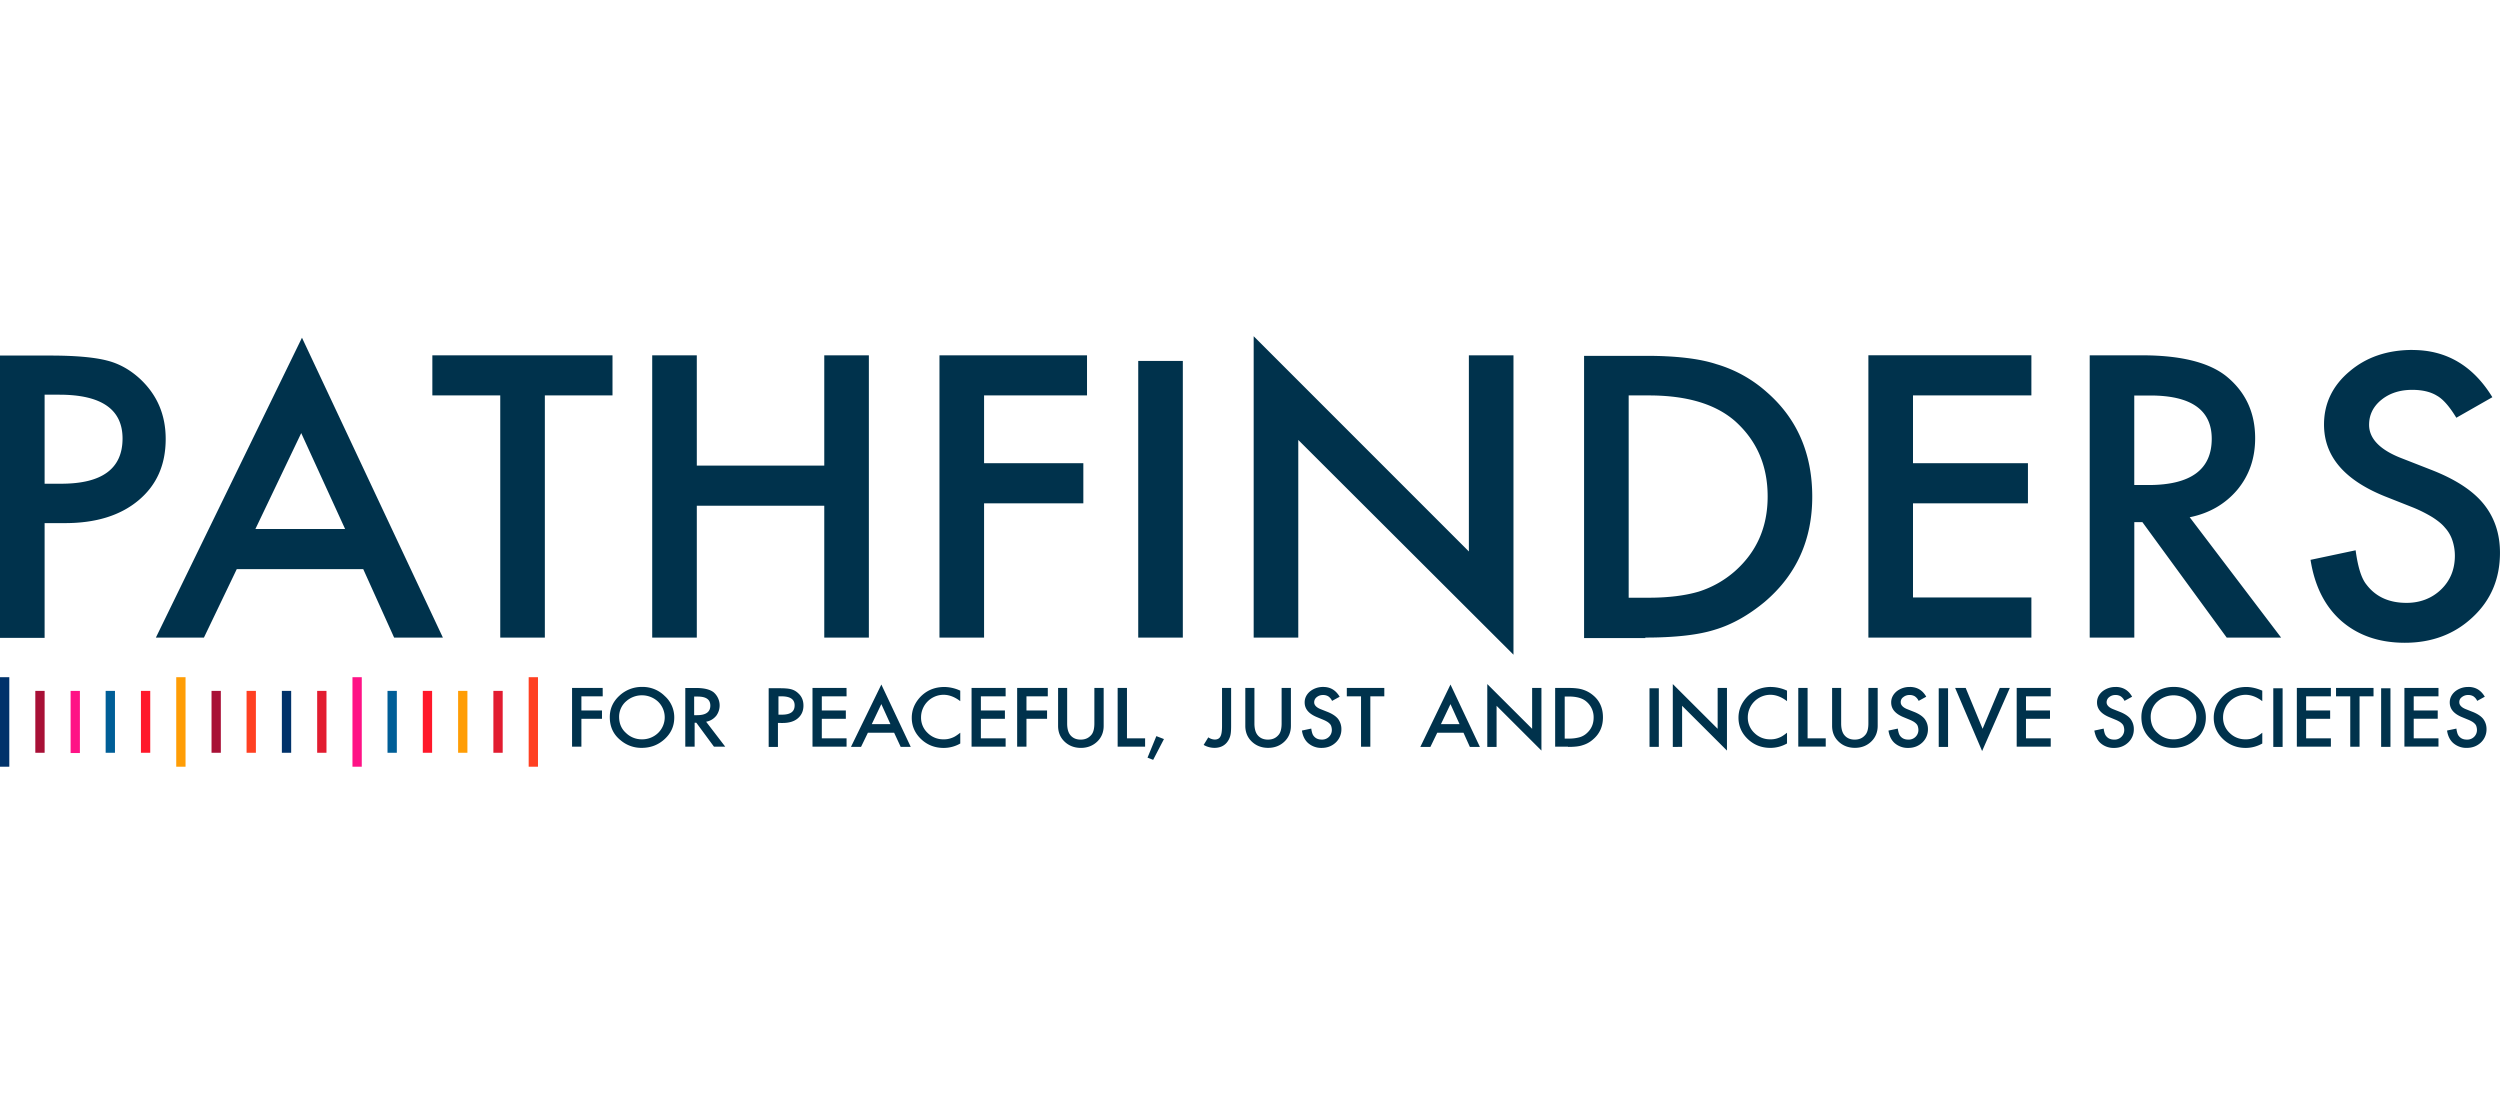 <svg id="Layer_1" data-name="Layer 1" xmlns="http://www.w3.org/2000/svg" viewBox="0 0 3400 1500"><defs><style>.cls-1{fill:#00324c;}.cls-2{fill:#a81036;}.cls-3{fill:#ff1386;}.cls-4{fill:#00326a;}.cls-5{fill:#ff182a;}.cls-6{fill:#e21c30;}.cls-7{fill:#ff4022;}.cls-8{fill:#ff9d05;}.cls-9{fill:#005e97;}</style></defs><path class="cls-1" d="M3357,934.3a27.92,27.92,0,0,0-18,6c-4.67,4-7.34,9-7.34,15,0,9,5.66,15.62,17.33,20.29l8,3.31a40.69,40.69,0,0,1,5.34,2.67,17.85,17.85,0,0,1,3.66,3,8.21,8.21,0,0,1,2,3.66,16.25,16.25,0,0,1,.67,4.33,12.84,12.84,0,0,1-4,9.66,13.09,13.09,0,0,1-9.66,3.64c-5,0-8.65-1.66-11.32-5.32-1.34-1.65-2.33-5-3-9.64L3328,993.52c1,7.32,4,13.3,8.67,17.28a27,27,0,0,0,18,6.33c7.66,0,14-2.35,19.33-7.32a24.31,24.31,0,0,0,7.66-18.31,22.6,22.6,0,0,0-4.67-14c-3-3.65-8-7-15-9.66l-8.33-3.31c-6-2.33-9-5.66-9-9.32a7.94,7.94,0,0,1,3.33-7,13.06,13.06,0,0,1,8.68-3,13.46,13.46,0,0,1,7,1.68,14.89,14.89,0,0,1,5.32,6.31l10.33-5.67c-5.31-9-12.65-13.29-22.32-13.29m-40.66,1.33H3270v79.84h46.33v-11.32h-33.67v-26.6h32.65V966.23h-32.65V947h33.67Zm-78,80.16h12.68V936h-12.68ZM3228,947.27V935.63h-51V947h19.33v68.52H3209V947h19Zm-58-11.64H3123.7v79.84H3170v-11.32h-33.67v-26.6H3169V966.23h-32.68V947H3170Zm-78.33,80.16h12.68V936h-12.68ZM3055,934.3c-13.64,0-25,5-33.64,14.63-7,8-10.68,17-10.68,27.29,0,11.3,4.33,21,12.66,28.95s18.69,12,30.68,12a45.34,45.34,0,0,0,22.69-6V996.49c-2,1.68-4,3-6,4.35a26.22,26.22,0,0,1-5.34,2.64,28.62,28.62,0,0,1-11.34,2,29.65,29.65,0,0,1-21.66-8.65,28.38,28.38,0,0,1-9-21.29A30.75,30.75,0,0,1,3054,944.93c7.66,0,15.32,3,22.69,8.67V939.29c-7-3-14.36-5-21.71-5m-121,20a32.3,32.3,0,0,1,44,0,29.67,29.67,0,0,1,0,42.57,31.29,31.29,0,0,1-22.35,8.65,30.62,30.62,0,0,1-21.33-8.65c-6.33-5.67-9.34-13-9.34-22a27.87,27.87,0,0,1,9-20.61m-7.34,52.21a43.34,43.34,0,0,0,29,10.65c12.34,0,22.67-4,31.35-12s13-17.65,13-29.3a38.58,38.58,0,0,0-13-29.26,42.32,42.32,0,0,0-30.68-12.31,44.23,44.23,0,0,0-31,12q-13,12-13,29c0,12.95,4.67,23.29,14.34,31.25m-49.34-72.18a27.92,27.92,0,0,0-18,6c-4.67,4-7.34,9-7.34,15,0,9,5.69,15.62,17.35,20.29l8,3.31a41.33,41.33,0,0,1,5.34,2.67,17.32,17.32,0,0,1,3.66,3,7.93,7.93,0,0,1,2,3.66,17.56,17.56,0,0,1,.67,4.33,12.84,12.84,0,0,1-4,9.66,13,13,0,0,1-9.66,3.64c-5,0-8.66-1.66-11.32-5.32-1.34-1.65-2.35-5-3-9.64l-12.68,2.67c1.34,7.32,4,13.3,8.65,17.28a27,27,0,0,0,18,6.33c7.66,0,14-2.35,19.33-7.32A24.32,24.32,0,0,0,2902,991.5a22.73,22.73,0,0,0-4.67-14c-3-3.65-8-7-15-9.66l-8.33-3.31c-6-2.33-9-5.66-9-9.32a8.87,8.87,0,0,1,3.34-7,13.08,13.08,0,0,1,8.65-3,13.42,13.42,0,0,1,7,1.68,14.91,14.91,0,0,1,5.34,6.31l10.34-5.67c-5-9-12.66-13.29-22.35-13.29M2789,935.63H2742.7v79.84H2789v-11.32h-33.67v-26.6H2788V966.23h-32.65V947H2789Zm-130,0,36.68,85.82,37.67-85.82h-13.67l-23.33,55.54-23-55.54Zm-22.33,80.16h12.69V936h-12.69Zm-39.32-81.49a27.9,27.9,0,0,0-18,6c-4.67,4-7.34,9-7.34,15,0,9,5.69,15.62,17.35,20.29l8,3.31a41.33,41.33,0,0,1,5.34,2.67,19,19,0,0,1,3.66,3,8.21,8.21,0,0,1,2,3.66,17.57,17.57,0,0,1,.66,4.33,12.83,12.83,0,0,1-4,9.66,13.11,13.11,0,0,1-9.67,3.64c-5,0-8.67-1.66-11.34-5.32-1.31-1.65-2.32-5-3-9.64l-12.66,2.67c1,7.32,4,13.3,8.65,17.28a27,27,0,0,0,18,6.33c7.67,0,14-2.35,19.33-7.32A24.28,24.28,0,0,0,2622,991.5a22.73,22.73,0,0,0-4.67-14c-3-3.65-8-7-15-9.66l-8.33-3.31c-6-2.33-9-5.66-9-9.32a8,8,0,0,1,3.34-7,13,13,0,0,1,8.65-3,13.37,13.37,0,0,1,7,1.68,14.92,14.92,0,0,1,5.36,6.31l10.33-5.67c-5-9-12.68-13.29-22.34-13.29m-105.68,1.33v51.56c0,8.31,2.67,15.31,8.33,20.94,6,6,13.67,9,22.7,9s16.66-3,22.64-9c5.34-5.31,8.33-12.28,8.33-20.94V935.63H2541v48.23c0,7-1.33,12-3.68,15-3.66,4.64-8.33,7-15,7-6.33,0-11.32-2.33-14.66-7-2.35-3.34-3.68-8.31-3.68-15V935.63Zm-46,0v79.84H2483v-11.32h-24.67V935.63Zm-37-1.33c-13.65,0-25,5-33.65,14.63-7,8-10.67,17-10.67,27.29,0,11.3,4.32,21,12.65,28.95s18.67,12,30.68,12a45.27,45.27,0,0,0,22.67-6V996.49a68.08,68.08,0,0,1-6,4.35,25.73,25.73,0,0,1-5.34,2.64,28.55,28.55,0,0,1-11.32,2,29.71,29.71,0,0,1-21.68-8.65,28.47,28.47,0,0,1-9-21.29,30.71,30.71,0,0,1,30.68-30.62c7.66,0,15.35,3,22.67,8.67V939.29a53.15,53.15,0,0,0-21.68-5m-121,81.49V959.9l61,60.89V935.63H2336v55.54l-61-60.85v85.47Zm-44.32,0H2256V936h-12.68ZM2128,947.27h5.68c10.66,0,19,2.33,24.33,7.32a27.59,27.59,0,0,1,9.32,21.28c0,8.65-3,15.63-9.32,21.31a24.13,24.13,0,0,1-10.34,5.64,53.11,53.11,0,0,1-14,1.65H2128Zm4.67,68.52c8.33,0,15-.64,19.68-2.32a36.68,36.68,0,0,0,14.33-8c9-7.67,13.33-17.63,13.33-29.94s-4.33-22.29-13-29.61a40.41,40.41,0,0,0-14.33-8c-5-1.65-11.67-2.32-20-2.32H2115v79.84h17.65Zm-97.32,0V959.9l61,60.89V935.63H2083.7v55.54l-61-60.85v85.47Zm-75.69-30.94,13-27.27L1985,984.85Zm39.35,30.94h13.65l-40-84.83-41,84.83h13.69l9.32-19.3h35.67Zm-116.35-68.52V935.63h-51V947H1851v68.52h12.65V947h19Zm-83-13a28,28,0,0,0-18,6c-4.67,4-7.32,9-7.32,15,0,9,5.66,15.62,17.33,20.29l8,3.31a42.29,42.29,0,0,1,5.32,2.67,17,17,0,0,1,3.65,3,8.08,8.08,0,0,1,2,3.66,17.56,17.56,0,0,1,.67,4.33,12.91,12.91,0,0,1-4,9.66,13.09,13.09,0,0,1-9.66,3.64c-5,0-8.68-1.66-11.35-5.32-1.33-1.65-2.32-5-3-9.64l-12.65,2.67c1,7.32,4,13.3,8.65,17.28a27,27,0,0,0,18,6.33c7.64,0,14-2.35,19.3-7.32a24.3,24.3,0,0,0,7.69-18.31,22.73,22.73,0,0,0-4.67-14c-3-3.65-8-7-15-9.66l-8.33-3.31c-6-2.33-9-5.66-9-9.32a8.8,8.8,0,0,1,3.33-7,13,13,0,0,1,8.65-3,13.37,13.37,0,0,1,7,1.68,14.91,14.91,0,0,1,5.34,6.31l10.33-5.67c-5.34-9-12.65-13.29-22.32-13.29m-106,1.33v51.56c0,8.31,2.67,15.31,8.33,20.94,6,6,13.7,9,22.69,9s16.66-3,22.67-9c5.32-5.31,8.33-12.28,8.33-20.94V935.63H1743v48.23c0,7-1.33,12-3.66,15-3.66,4.64-8.33,7-15,7-6.33,0-11.32-2.33-14.66-7-2.32-3.34-3.66-8.31-3.66-15V935.63Zm-31.66,0v51.89c0,6.65-.67,11.64-2.33,14.31-1.33,2.64-4,4-7.66,4a16,16,0,0,1-8.68-3l-6.32,10.3a29.4,29.4,0,0,0,14.65,4c7,0,12.68-2.35,16.66-7a23.94,23.94,0,0,0,4.68-8.68c1-3,1.36-7.64,1.36-14V935.63Zm-101.33,94.8,7.67,3,14.68-28.27-10.33-4ZM1520,935.63v79.84h37.33v-11.32h-24.65V935.63Zm-81,0v51.56c0,8.31,2.67,15.31,8.33,20.94,6,6,13.67,9,22.66,9s16.66-3,22.67-9c5.34-5.31,8.33-12.28,8.33-20.94V935.63h-12.65v48.23c0,7-1.34,12-3.66,15-3.69,4.64-8.36,7-15,7-6.35,0-11.34-2.33-14.68-7-2.35-3.34-3.66-8.31-3.66-15V935.63Zm-14,0h-41.68v79.84H1396V977.55h28V966.23h-28V947h29Zm-57.35,0h-46.33v79.84h46.33v-11.32H1334v-26.6h32.68V966.23H1334V947h33.67Zm-83.33-1.33c-13.67,0-25,5-33.67,14.63-7,8-10.65,17-10.65,27.29,0,11.3,4.32,21,12.66,28.95s18.66,12,30.67,12a45.11,45.11,0,0,0,22.64-6V996.49a66.32,66.32,0,0,1-6,4.35,25.73,25.73,0,0,1-5.34,2.64,28.51,28.51,0,0,1-11.32,2,29.67,29.67,0,0,1-21.68-8.65,28.39,28.39,0,0,1-9-21.29,30.69,30.69,0,0,1,30.67-30.62c7.64,0,15.33,3,22.64,8.67V939.29a53,53,0,0,0-21.65-5m-98.68,50.55,13-27.27L1211,984.85Zm39.35,30.94h13.67l-40-84.83-41.33,84.83H1171l9.35-19.3H1216Zm-73.68-80.16H1105v79.84h46.33v-11.32h-33.67v-26.6h32.68V966.23h-32.68V947h33.67ZM1058.7,947h4c12,0,18,4,18,12.29,0,8.65-5.69,12.65-17.35,12.65h-4.65Zm5.66,36.24c8.65,0,15.65-2,20.67-6.3s7.66-10,7.66-17.31c0-7-2.32-12.63-7.32-17a21.42,21.42,0,0,0-9.66-5.31c-3.69-1-9-1.34-16-1.34h-14.31v79.84H1058v-32.6Zm-120-35.92h4.35c11.67,0,17.33,4,17.33,12.31,0,8.63-6,13-18,13h-4V947.27Zm29.34,26.63a23.63,23.63,0,0,0-3-32.29q-7.49-6-24-6H932v79.84H944.7v-32.6H947l24,32.6h15.33l-26-33.94a22.51,22.51,0,0,0,13.32-7.63M851,954.27a32.26,32.26,0,0,1,44,0,29.62,29.62,0,0,1,0,42.57,31.17,31.17,0,0,1-22.32,8.65,30.55,30.55,0,0,1-21.33-8.65c-6.33-5.67-9.35-13-9.35-22a27.88,27.88,0,0,1,9-20.61m-7.35,52.21a43.38,43.38,0,0,0,29,10.65c12.33,0,22.67-4,31.34-12s13-17.65,13-29.3a38.65,38.65,0,0,0-13-29.26,42.25,42.25,0,0,0-30.67-12.31,44.23,44.23,0,0,0-31,12q-13,12-13,29c0,12.95,4.67,23.29,14.33,31.25m-24-70.85H778v79.84H790.7V977.55h28V966.23h-28V947h29Z"/><path class="cls-1" d="M3281.32,475.91c-34.33,0-63,9.64-86,29.26-23,19.29-34.66,43.58-34.66,72.18,0,42.92,27.34,75.2,82.34,97.5l38.66,15.3a186.26,186.26,0,0,1,26,13c7.31,4.65,13.32,9.3,17.64,14.64a47.65,47.65,0,0,1,10,17.28,66.82,66.82,0,0,1,3.33,20.61c0,18.66-6.33,34-18.66,45.93s-28.35,18.29-47,18.29c-24,0-42-8.3-54.65-24.94-7-8.65-11.67-24.27-14.68-46.57l-61.33,13c5.68,35.91,19.68,63.53,42,83.15,22.64,19.63,51.32,29.62,86.32,29.62,36.68,0,67.66-11.65,92.33-34.93,24.67-23,37-52.23,37-87.51,0-26.27-7.66-48.55-22.67-66.86s-39-33.6-71.66-46.23l-40-15.64c-29-11.3-43.68-26.6-43.68-45.24,0-13.64,5.68-25,16.66-33.94s25-13.62,42-13.62c13.67,0,25,2.65,33.67,8,8.33,4.67,17,14.63,26.32,29.94l49-27.94c-26-42.56-62.32-64.19-108.35-64.19m-378.67,61.87h21.68c55.67,0,83.68,19.63,83.68,58.88q0,62.88-86,62.88h-19.36Zm140,128.41C3059,646.57,3067,623.28,3067,596c0-34.93-13-62.88-39-84.14-23.65-19-62-28.63-115-28.63h-71V867.11h60.66v-157h11l114.65,157h74L2978,703.45c26.67-5.32,48.35-18,64.69-37.26m-280-183H2541V867.11h221.68V812.56h-161V684.49H2758V629.93H2601.68V537.78h161ZM2215,537.78h27.34c51.66,0,90.67,11.64,117.34,34.93C2389,599,2404,632.92,2404,675.17c0,41.92-15,75.51-44.67,101.79a137.45,137.45,0,0,1-49,27.61c-18,5.32-40.66,8.33-68,8.33H2215Zm22.66,329.33c40.67,0,72.33-3.66,94.33-10.65,23.68-7,46.35-20,68-37.92,43-36.59,64.67-84.15,64.67-143s-20.64-106.44-62-142.38a177.88,177.88,0,0,0-68.32-37.9c-23.33-7.66-55.32-11.32-95.69-11.32h-84.31V867.78h83.32Zm-472,0V598.32L2058.33,890.4V483.22h-60.66V750L1705,457.27V867.11Zm-217.67,0h60.66V490.86H1548Zm-70-383.89H1277.68V867.11h60.66V684.49h135V629.93h-135V537.78h140V483.22Zm-530.34,0H887V867.11h60.66V687.82H1121V867.11h60.66V483.22H1121v150H947.66ZM833,537.78V483.22H588v54.56h92.34V867.11H741V537.78ZM347.36,719.41,409.67,589l59.67,130.41ZM536,867.11h66.32L410.69,459.27,212,867.11h65.36L322,774H494ZM60.67,536.79h20c57.35,0,86,20,86,59.55,0,40.91-27.68,61.52-83.35,61.52H60.67Zm28,174.64c41.68,0,75-10.31,99.67-30.95s37-48.23,37-83.5c0-32.92-11.66-59.87-34.65-81.5-13.35-12.31-28.36-21-45.68-25.26-17-4.33-42.67-6.65-76.34-6.65H0V867.46H60.67v-156Z"/><rect class="cls-2" x="48.03" y="939.6" width="12.66" height="84.17"/><rect class="cls-3" x="96.03" y="939.63" width="12.63" height="84.49"/><rect class="cls-4" y="920.99" width="12.66" height="121.74"/><rect class="cls-5" x="575.01" y="939.6" width="12.66" height="84.17"/><rect class="cls-6" x="671" y="939.6" width="12.66" height="84.17"/><rect class="cls-7" x="719" y="920.99" width="12.66" height="121.74"/><rect class="cls-8" x="623.02" y="939.6" width="12.66" height="84.17"/><rect class="cls-9" x="527.01" y="939.6" width="12.68" height="84.17"/><rect class="cls-5" x="191.67" y="939.6" width="12.66" height="84.17"/><rect class="cls-2" x="287.68" y="939.6" width="12.66" height="84.17"/><rect class="cls-7" x="335.34" y="939.6" width="12.68" height="84.17"/><rect class="cls-6" x="431.35" y="939.6" width="12.66" height="84.17"/><rect class="cls-3" x="479.35" y="920.99" width="12.66" height="121.74"/><rect class="cls-8" x="239.68" y="920.99" width="12.66" height="121.74"/><rect class="cls-4" x="383.34" y="939.6" width="12.66" height="84.17"/><rect class="cls-9" x="143.69" y="939.6" width="12.66" height="84.17"/></svg>